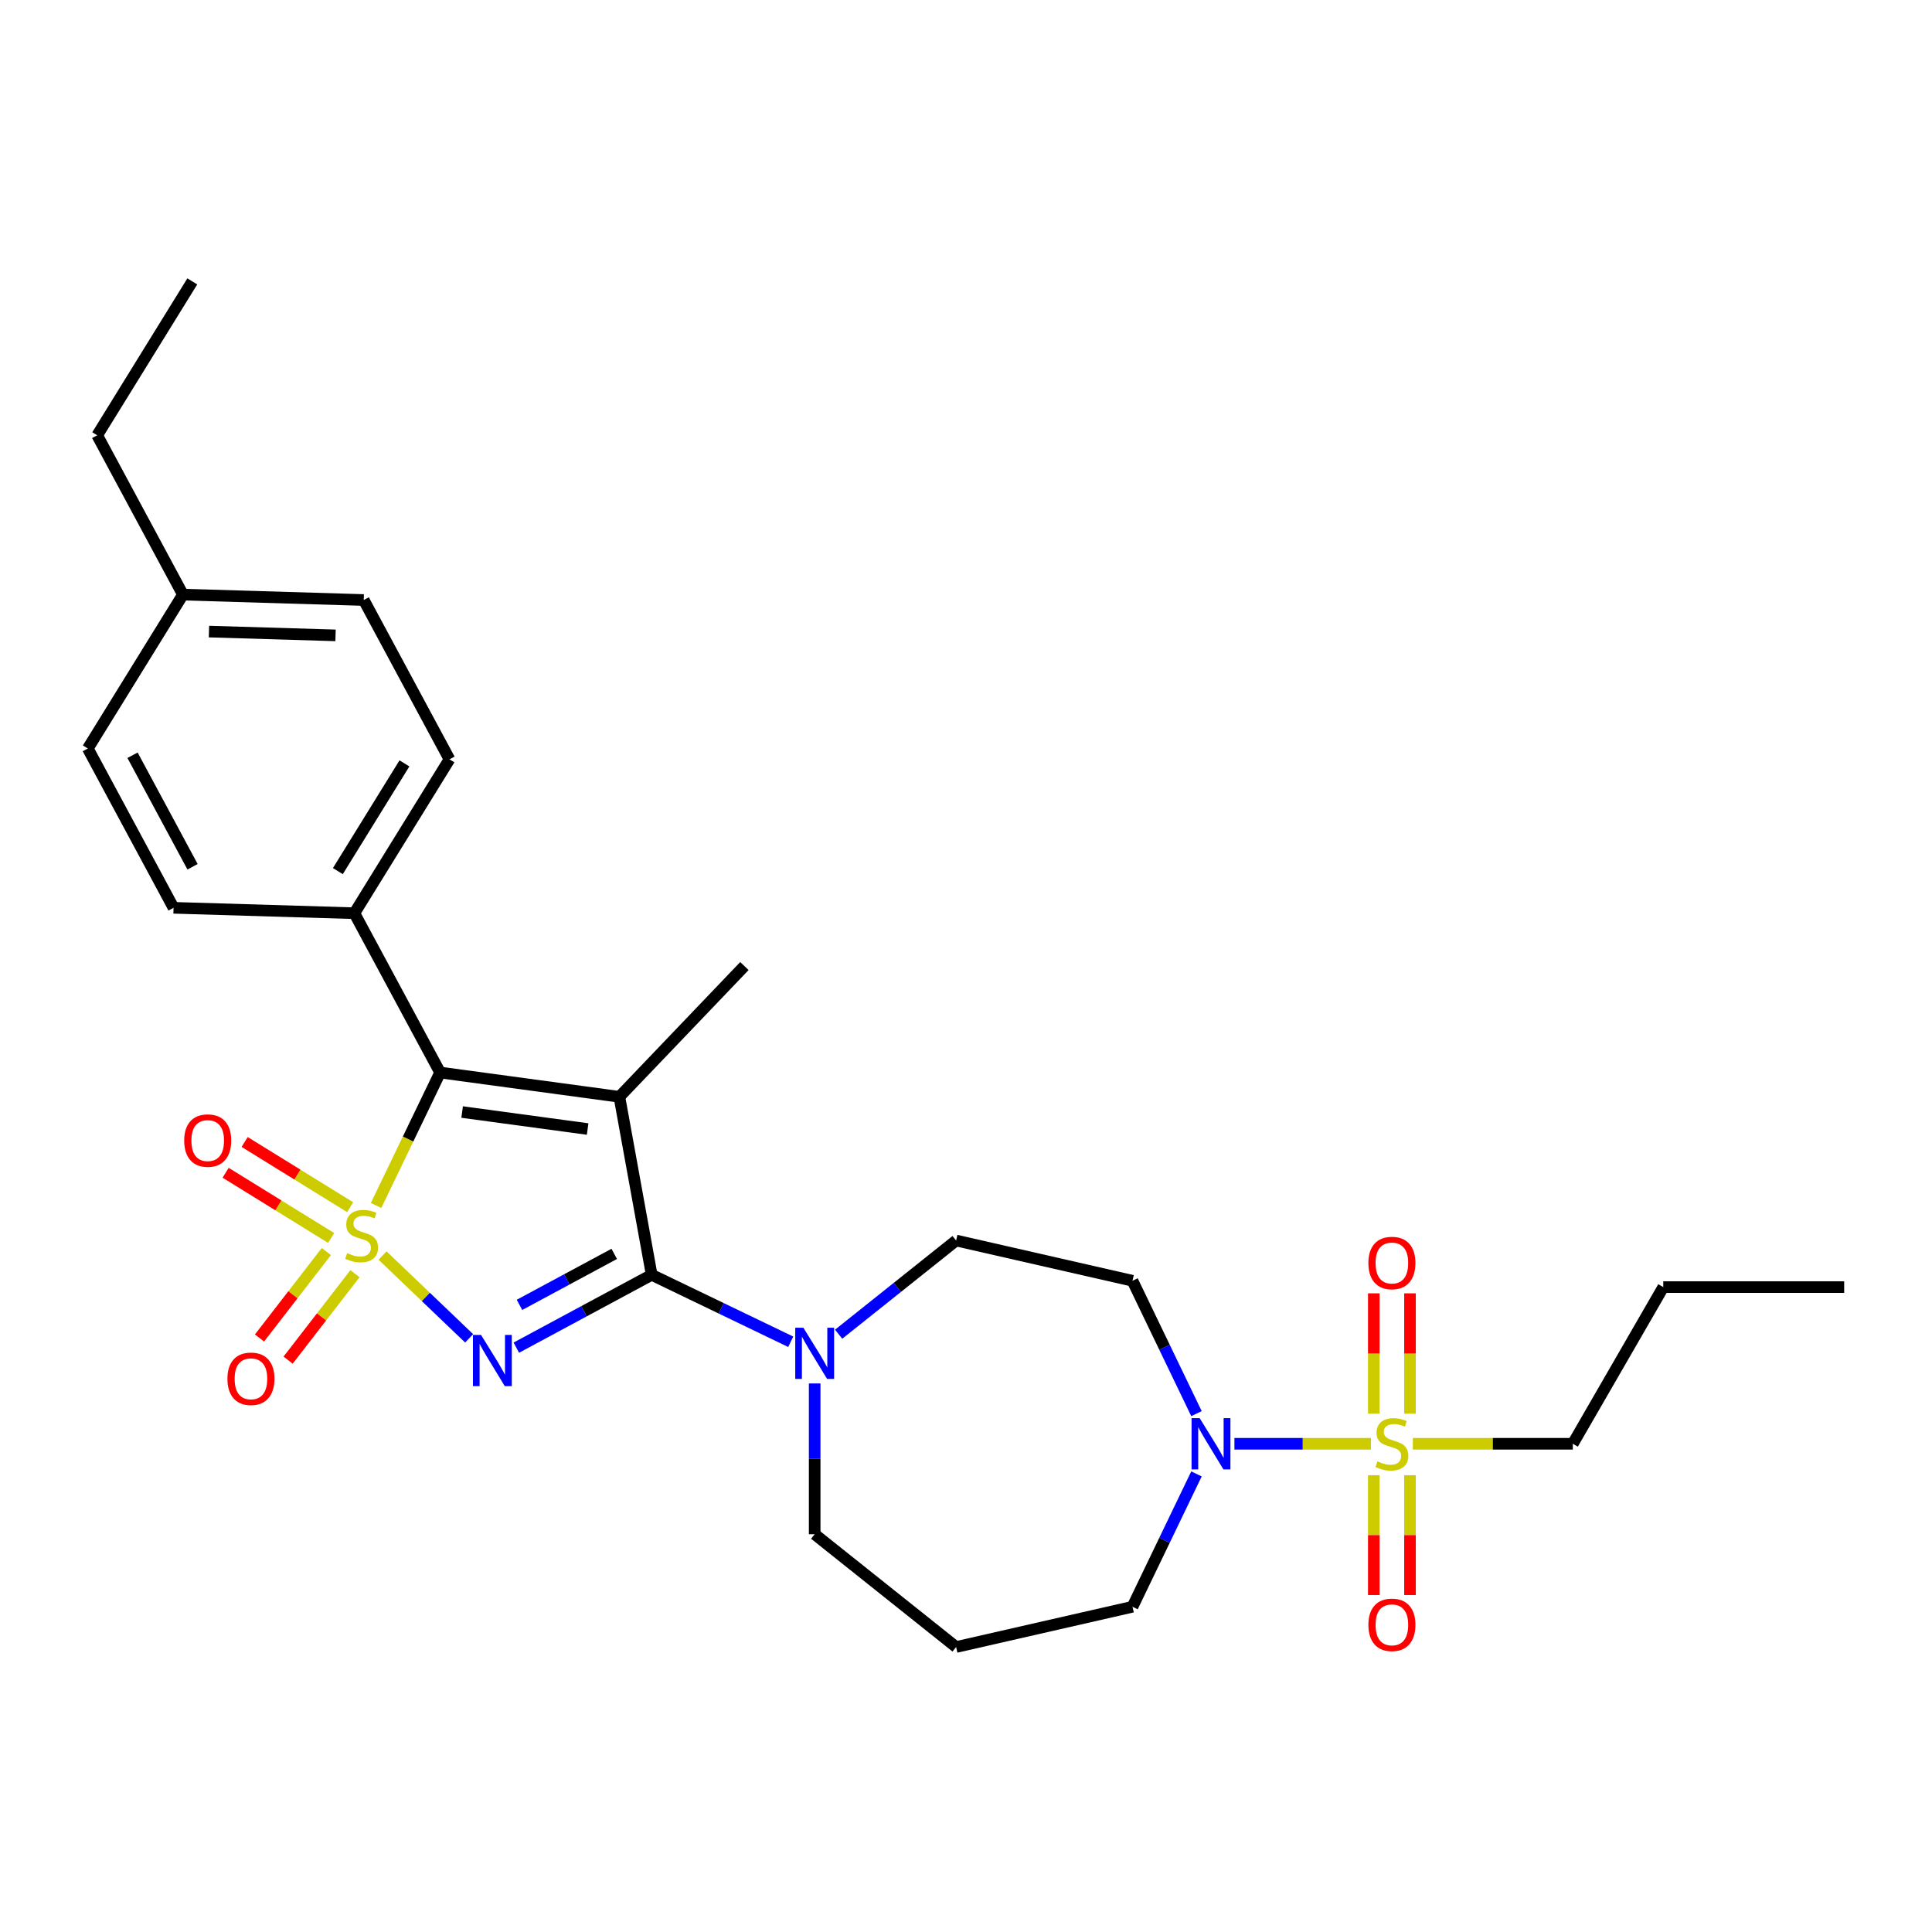 <?xml version='1.0' encoding='iso-8859-1'?>
<svg version='1.1' baseProfile='full'
              xmlns='http://www.w3.org/2000/svg'
                      xmlns:rdkit='http://www.rdkit.org/xml'
                      xmlns:xlink='http://www.w3.org/1999/xlink'
                  xml:space='preserve'
width='1000px' height='1000px' viewBox='0 0 1000 1000'>
<!-- END OF HEADER -->
<rect style='opacity:1.0;fill:#FFFFFF;stroke:none' width='1000' height='1000' x='0' y='0'> </rect>
<path class='bond-0' d='M 198.013,649.874 L 220.421,671.298' style='fill:none;fill-rule:evenodd;stroke:#CCCC00;stroke-width:6px;stroke-linecap:butt;stroke-linejoin:miter;stroke-opacity:1' />
<path class='bond-0' d='M 220.421,671.298 L 242.829,692.723' style='fill:none;fill-rule:evenodd;stroke:#0000FF;stroke-width:6px;stroke-linecap:butt;stroke-linejoin:miter;stroke-opacity:1' />
<path class='bond-3' d='M 194.664,623.944 L 211.231,589.542' style='fill:none;fill-rule:evenodd;stroke:#CCCC00;stroke-width:6px;stroke-linecap:butt;stroke-linejoin:miter;stroke-opacity:1' />
<path class='bond-3' d='M 211.231,589.542 L 227.798,555.141' style='fill:none;fill-rule:evenodd;stroke:#000000;stroke-width:6px;stroke-linecap:butt;stroke-linejoin:miter;stroke-opacity:1' />
<path class='bond-7' d='M 168.918,647.801 L 151.617,670.174' style='fill:none;fill-rule:evenodd;stroke:#CCCC00;stroke-width:6px;stroke-linecap:butt;stroke-linejoin:miter;stroke-opacity:1' />
<path class='bond-7' d='M 151.617,670.174 L 134.317,692.547' style='fill:none;fill-rule:evenodd;stroke:#FF0000;stroke-width:6px;stroke-linecap:butt;stroke-linejoin:miter;stroke-opacity:1' />
<path class='bond-7' d='M 183.733,659.258 L 166.433,681.631' style='fill:none;fill-rule:evenodd;stroke:#CCCC00;stroke-width:6px;stroke-linecap:butt;stroke-linejoin:miter;stroke-opacity:1' />
<path class='bond-7' d='M 166.433,681.631 L 149.132,704.004' style='fill:none;fill-rule:evenodd;stroke:#FF0000;stroke-width:6px;stroke-linecap:butt;stroke-linejoin:miter;stroke-opacity:1' />
<path class='bond-8' d='M 181.248,624.84 L 153.939,607.964' style='fill:none;fill-rule:evenodd;stroke:#CCCC00;stroke-width:6px;stroke-linecap:butt;stroke-linejoin:miter;stroke-opacity:1' />
<path class='bond-8' d='M 153.939,607.964 L 126.63,591.089' style='fill:none;fill-rule:evenodd;stroke:#FF0000;stroke-width:6px;stroke-linecap:butt;stroke-linejoin:miter;stroke-opacity:1' />
<path class='bond-8' d='M 171.403,640.772 L 144.094,623.896' style='fill:none;fill-rule:evenodd;stroke:#CCCC00;stroke-width:6px;stroke-linecap:butt;stroke-linejoin:miter;stroke-opacity:1' />
<path class='bond-8' d='M 144.094,623.896 L 116.785,607.02' style='fill:none;fill-rule:evenodd;stroke:#FF0000;stroke-width:6px;stroke-linecap:butt;stroke-linejoin:miter;stroke-opacity:1' />
<path class='bond-1' d='M 267.249,697.546 L 302.28,678.695' style='fill:none;fill-rule:evenodd;stroke:#0000FF;stroke-width:6px;stroke-linecap:butt;stroke-linejoin:miter;stroke-opacity:1' />
<path class='bond-1' d='M 302.28,678.695 L 337.31,659.845' style='fill:none;fill-rule:evenodd;stroke:#000000;stroke-width:6px;stroke-linecap:butt;stroke-linejoin:miter;stroke-opacity:1' />
<path class='bond-1' d='M 268.884,675.399 L 293.405,662.204' style='fill:none;fill-rule:evenodd;stroke:#0000FF;stroke-width:6px;stroke-linecap:butt;stroke-linejoin:miter;stroke-opacity:1' />
<path class='bond-1' d='M 293.405,662.204 L 317.926,649.008' style='fill:none;fill-rule:evenodd;stroke:#000000;stroke-width:6px;stroke-linecap:butt;stroke-linejoin:miter;stroke-opacity:1' />
<path class='bond-6' d='M 337.31,659.845 L 373.294,677.174' style='fill:none;fill-rule:evenodd;stroke:#000000;stroke-width:6px;stroke-linecap:butt;stroke-linejoin:miter;stroke-opacity:1' />
<path class='bond-6' d='M 373.294,677.174 L 409.278,694.503' style='fill:none;fill-rule:evenodd;stroke:#0000FF;stroke-width:6px;stroke-linecap:butt;stroke-linejoin:miter;stroke-opacity:1' />
<path class='bond-28' d='M 337.31,659.845 L 320.59,567.71' style='fill:none;fill-rule:evenodd;stroke:#000000;stroke-width:6px;stroke-linecap:butt;stroke-linejoin:miter;stroke-opacity:1' />
<path class='bond-2' d='M 320.59,567.71 L 227.798,555.141' style='fill:none;fill-rule:evenodd;stroke:#000000;stroke-width:6px;stroke-linecap:butt;stroke-linejoin:miter;stroke-opacity:1' />
<path class='bond-2' d='M 304.157,584.383 L 239.203,575.584' style='fill:none;fill-rule:evenodd;stroke:#000000;stroke-width:6px;stroke-linecap:butt;stroke-linejoin:miter;stroke-opacity:1' />
<path class='bond-14' d='M 320.59,567.71 L 385.301,500.028' style='fill:none;fill-rule:evenodd;stroke:#000000;stroke-width:6px;stroke-linecap:butt;stroke-linejoin:miter;stroke-opacity:1' />
<path class='bond-9' d='M 227.798,555.141 L 183.425,472.682' style='fill:none;fill-rule:evenodd;stroke:#000000;stroke-width:6px;stroke-linecap:butt;stroke-linejoin:miter;stroke-opacity:1' />
<path class='bond-4' d='M 709.603,747.293 L 674.268,747.293' style='fill:none;fill-rule:evenodd;stroke:#CCCC00;stroke-width:6px;stroke-linecap:butt;stroke-linejoin:miter;stroke-opacity:1' />
<path class='bond-4' d='M 674.268,747.293 L 638.934,747.293' style='fill:none;fill-rule:evenodd;stroke:#0000FF;stroke-width:6px;stroke-linecap:butt;stroke-linejoin:miter;stroke-opacity:1' />
<path class='bond-11' d='M 729.811,731.73 L 729.811,700.579' style='fill:none;fill-rule:evenodd;stroke:#CCCC00;stroke-width:6px;stroke-linecap:butt;stroke-linejoin:miter;stroke-opacity:1' />
<path class='bond-11' d='M 729.811,700.579 L 729.811,669.427' style='fill:none;fill-rule:evenodd;stroke:#FF0000;stroke-width:6px;stroke-linecap:butt;stroke-linejoin:miter;stroke-opacity:1' />
<path class='bond-11' d='M 711.083,731.73 L 711.083,700.579' style='fill:none;fill-rule:evenodd;stroke:#CCCC00;stroke-width:6px;stroke-linecap:butt;stroke-linejoin:miter;stroke-opacity:1' />
<path class='bond-11' d='M 711.083,700.579 L 711.083,669.427' style='fill:none;fill-rule:evenodd;stroke:#FF0000;stroke-width:6px;stroke-linecap:butt;stroke-linejoin:miter;stroke-opacity:1' />
<path class='bond-12' d='M 711.083,763.568 L 711.083,794.579' style='fill:none;fill-rule:evenodd;stroke:#CCCC00;stroke-width:6px;stroke-linecap:butt;stroke-linejoin:miter;stroke-opacity:1' />
<path class='bond-12' d='M 711.083,794.579 L 711.083,825.589' style='fill:none;fill-rule:evenodd;stroke:#FF0000;stroke-width:6px;stroke-linecap:butt;stroke-linejoin:miter;stroke-opacity:1' />
<path class='bond-12' d='M 729.811,763.568 L 729.811,794.579' style='fill:none;fill-rule:evenodd;stroke:#CCCC00;stroke-width:6px;stroke-linecap:butt;stroke-linejoin:miter;stroke-opacity:1' />
<path class='bond-12' d='M 729.811,794.579 L 729.811,825.589' style='fill:none;fill-rule:evenodd;stroke:#FF0000;stroke-width:6px;stroke-linecap:butt;stroke-linejoin:miter;stroke-opacity:1' />
<path class='bond-17' d='M 731.29,747.293 L 772.688,747.293' style='fill:none;fill-rule:evenodd;stroke:#CCCC00;stroke-width:6px;stroke-linecap:butt;stroke-linejoin:miter;stroke-opacity:1' />
<path class='bond-17' d='M 772.688,747.293 L 814.086,747.293' style='fill:none;fill-rule:evenodd;stroke:#000000;stroke-width:6px;stroke-linecap:butt;stroke-linejoin:miter;stroke-opacity:1' />
<path class='bond-5' d='M 619.294,731.693 L 602.736,697.31' style='fill:none;fill-rule:evenodd;stroke:#0000FF;stroke-width:6px;stroke-linecap:butt;stroke-linejoin:miter;stroke-opacity:1' />
<path class='bond-5' d='M 602.736,697.31 L 586.178,662.927' style='fill:none;fill-rule:evenodd;stroke:#000000;stroke-width:6px;stroke-linecap:butt;stroke-linejoin:miter;stroke-opacity:1' />
<path class='bond-30' d='M 619.294,762.894 L 602.736,797.277' style='fill:none;fill-rule:evenodd;stroke:#0000FF;stroke-width:6px;stroke-linecap:butt;stroke-linejoin:miter;stroke-opacity:1' />
<path class='bond-30' d='M 602.736,797.277 L 586.178,831.66' style='fill:none;fill-rule:evenodd;stroke:#000000;stroke-width:6px;stroke-linecap:butt;stroke-linejoin:miter;stroke-opacity:1' />
<path class='bond-13' d='M 434.074,690.587 L 464.48,666.338' style='fill:none;fill-rule:evenodd;stroke:#0000FF;stroke-width:6px;stroke-linecap:butt;stroke-linejoin:miter;stroke-opacity:1' />
<path class='bond-13' d='M 464.48,666.338 L 494.887,642.09' style='fill:none;fill-rule:evenodd;stroke:#000000;stroke-width:6px;stroke-linecap:butt;stroke-linejoin:miter;stroke-opacity:1' />
<path class='bond-20' d='M 421.676,716.074 L 421.676,755.093' style='fill:none;fill-rule:evenodd;stroke:#0000FF;stroke-width:6px;stroke-linecap:butt;stroke-linejoin:miter;stroke-opacity:1' />
<path class='bond-20' d='M 421.676,755.093 L 421.676,794.113' style='fill:none;fill-rule:evenodd;stroke:#000000;stroke-width:6px;stroke-linecap:butt;stroke-linejoin:miter;stroke-opacity:1' />
<path class='bond-15' d='M 183.425,472.682 L 232.65,393.025' style='fill:none;fill-rule:evenodd;stroke:#000000;stroke-width:6px;stroke-linecap:butt;stroke-linejoin:miter;stroke-opacity:1' />
<path class='bond-15' d='M 174.877,450.888 L 209.335,395.128' style='fill:none;fill-rule:evenodd;stroke:#000000;stroke-width:6px;stroke-linecap:butt;stroke-linejoin:miter;stroke-opacity:1' />
<path class='bond-16' d='M 183.425,472.682 L 89.827,469.881' style='fill:none;fill-rule:evenodd;stroke:#000000;stroke-width:6px;stroke-linecap:butt;stroke-linejoin:miter;stroke-opacity:1' />
<path class='bond-10' d='M 586.178,662.927 L 494.887,642.09' style='fill:none;fill-rule:evenodd;stroke:#000000;stroke-width:6px;stroke-linecap:butt;stroke-linejoin:miter;stroke-opacity:1' />
<path class='bond-21' d='M 232.65,393.025 L 188.277,310.566' style='fill:none;fill-rule:evenodd;stroke:#000000;stroke-width:6px;stroke-linecap:butt;stroke-linejoin:miter;stroke-opacity:1' />
<path class='bond-22' d='M 89.827,469.881 L 45.455,387.422' style='fill:none;fill-rule:evenodd;stroke:#000000;stroke-width:6px;stroke-linecap:butt;stroke-linejoin:miter;stroke-opacity:1' />
<path class='bond-22' d='M 99.663,448.637 L 68.602,390.916' style='fill:none;fill-rule:evenodd;stroke:#000000;stroke-width:6px;stroke-linecap:butt;stroke-linejoin:miter;stroke-opacity:1' />
<path class='bond-25' d='M 814.086,747.293 L 860.906,666.199' style='fill:none;fill-rule:evenodd;stroke:#000000;stroke-width:6px;stroke-linecap:butt;stroke-linejoin:miter;stroke-opacity:1' />
<path class='bond-18' d='M 494.887,852.496 L 421.676,794.113' style='fill:none;fill-rule:evenodd;stroke:#000000;stroke-width:6px;stroke-linecap:butt;stroke-linejoin:miter;stroke-opacity:1' />
<path class='bond-19' d='M 494.887,852.496 L 586.178,831.66' style='fill:none;fill-rule:evenodd;stroke:#000000;stroke-width:6px;stroke-linecap:butt;stroke-linejoin:miter;stroke-opacity:1' />
<path class='bond-29' d='M 188.277,310.566 L 94.679,307.765' style='fill:none;fill-rule:evenodd;stroke:#000000;stroke-width:6px;stroke-linecap:butt;stroke-linejoin:miter;stroke-opacity:1' />
<path class='bond-29' d='M 173.677,328.865 L 108.159,326.905' style='fill:none;fill-rule:evenodd;stroke:#000000;stroke-width:6px;stroke-linecap:butt;stroke-linejoin:miter;stroke-opacity:1' />
<path class='bond-23' d='M 45.455,387.422 L 94.679,307.765' style='fill:none;fill-rule:evenodd;stroke:#000000;stroke-width:6px;stroke-linecap:butt;stroke-linejoin:miter;stroke-opacity:1' />
<path class='bond-24' d='M 94.679,307.765 L 50.306,225.306' style='fill:none;fill-rule:evenodd;stroke:#000000;stroke-width:6px;stroke-linecap:butt;stroke-linejoin:miter;stroke-opacity:1' />
<path class='bond-26' d='M 50.306,225.306 L 99.531,145.649' style='fill:none;fill-rule:evenodd;stroke:#000000;stroke-width:6px;stroke-linecap:butt;stroke-linejoin:miter;stroke-opacity:1' />
<path class='bond-27' d='M 860.906,666.199 L 954.545,666.199' style='fill:none;fill-rule:evenodd;stroke:#000000;stroke-width:6px;stroke-linecap:butt;stroke-linejoin:miter;stroke-opacity:1' />
<path  class='atom-0' d='M 179.678 648.609
Q 179.978 648.721, 181.214 649.245
Q 182.45 649.77, 183.798 650.107
Q 185.184 650.407, 186.532 650.407
Q 189.042 650.407, 190.503 649.208
Q 191.964 647.972, 191.964 645.837
Q 191.964 644.376, 191.214 643.477
Q 190.503 642.578, 189.379 642.091
Q 188.255 641.604, 186.383 641.043
Q 184.023 640.331, 182.6 639.657
Q 181.214 638.982, 180.202 637.559
Q 179.229 636.136, 179.229 633.739
Q 179.229 630.405, 181.476 628.345
Q 183.761 626.285, 188.255 626.285
Q 191.327 626.285, 194.81 627.746
L 193.949 630.63
Q 190.765 629.319, 188.368 629.319
Q 185.783 629.319, 184.36 630.405
Q 182.937 631.454, 182.974 633.289
Q 182.974 634.713, 183.686 635.574
Q 184.435 636.435, 185.484 636.922
Q 186.57 637.409, 188.368 637.971
Q 190.765 638.72, 192.188 639.469
Q 193.612 640.219, 194.623 641.754
Q 195.672 643.252, 195.672 645.837
Q 195.672 649.508, 193.2 651.493
Q 190.765 653.44, 186.682 653.44
Q 184.323 653.44, 182.525 652.916
Q 180.764 652.429, 178.667 651.568
L 179.678 648.609
' fill='#CCCC00'/>
<path  class='atom-1' d='M 248.99 690.958
L 257.679 705.004
Q 258.541 706.39, 259.927 708.9
Q 261.312 711.409, 261.387 711.559
L 261.387 690.958
L 264.908 690.958
L 264.908 717.477
L 261.275 717.477
L 251.949 702.12
Q 250.862 700.322, 249.701 698.262
Q 248.578 696.202, 248.24 695.565
L 248.24 717.477
L 244.794 717.477
L 244.794 690.958
L 248.99 690.958
' fill='#0000FF'/>
<path  class='atom-5' d='M 712.955 756.395
Q 713.255 756.507, 714.491 757.032
Q 715.727 757.556, 717.076 757.893
Q 718.461 758.193, 719.81 758.193
Q 722.319 758.193, 723.78 756.994
Q 725.241 755.758, 725.241 753.623
Q 725.241 752.163, 724.492 751.264
Q 723.78 750.365, 722.656 749.878
Q 721.533 749.391, 719.66 748.829
Q 717.3 748.117, 715.877 747.443
Q 714.491 746.769, 713.48 745.346
Q 712.506 743.922, 712.506 741.525
Q 712.506 738.191, 714.753 736.131
Q 717.038 734.071, 721.533 734.071
Q 724.604 734.071, 728.088 735.532
L 727.226 738.416
Q 724.042 737.105, 721.645 737.105
Q 719.061 737.105, 717.637 738.191
Q 716.214 739.24, 716.252 741.076
Q 716.252 742.499, 716.963 743.36
Q 717.712 744.222, 718.761 744.709
Q 719.847 745.196, 721.645 745.758
Q 724.042 746.507, 725.466 747.256
Q 726.889 748.005, 727.9 749.541
Q 728.949 751.039, 728.949 753.623
Q 728.949 757.294, 726.477 759.279
Q 724.042 761.227, 719.96 761.227
Q 717.6 761.227, 715.802 760.702
Q 714.042 760.216, 711.944 759.354
L 712.955 756.395
' fill='#CCCC00'/>
<path  class='atom-6' d='M 620.945 734.034
L 629.635 748.08
Q 630.496 749.466, 631.882 751.975
Q 633.268 754.485, 633.343 754.635
L 633.343 734.034
L 636.864 734.034
L 636.864 760.553
L 633.231 760.553
L 623.904 745.196
Q 622.818 743.398, 621.657 741.338
Q 620.533 739.278, 620.196 738.641
L 620.196 760.553
L 616.75 760.553
L 616.75 734.034
L 620.945 734.034
' fill='#0000FF'/>
<path  class='atom-7' d='M 415.814 687.214
L 424.504 701.26
Q 425.366 702.646, 426.752 705.155
Q 428.137 707.665, 428.212 707.815
L 428.212 687.214
L 431.733 687.214
L 431.733 713.733
L 428.1 713.733
L 418.773 698.376
Q 417.687 696.578, 416.526 694.518
Q 415.402 692.458, 415.065 691.821
L 415.065 713.733
L 411.619 713.733
L 411.619 687.214
L 415.814 687.214
' fill='#0000FF'/>
<path  class='atom-8' d='M 117.714 713.657
Q 117.714 707.29, 120.861 703.732
Q 124.007 700.173, 129.888 700.173
Q 135.768 700.173, 138.914 703.732
Q 142.061 707.29, 142.061 713.657
Q 142.061 720.1, 138.877 723.77
Q 135.693 727.404, 129.888 727.404
Q 124.045 727.404, 120.861 723.77
Q 117.714 720.137, 117.714 713.657
M 129.888 724.407
Q 133.933 724.407, 136.105 721.71
Q 138.315 718.976, 138.315 713.657
Q 138.315 708.451, 136.105 705.829
Q 133.933 703.17, 129.888 703.17
Q 125.842 703.17, 123.632 705.792
Q 121.46 708.413, 121.46 713.657
Q 121.46 719.013, 123.632 721.71
Q 125.842 724.407, 129.888 724.407
' fill='#FF0000'/>
<path  class='atom-9' d='M 95.339 590.357
Q 95.339 583.99, 98.485 580.431
Q 101.631 576.873, 107.512 576.873
Q 113.392 576.873, 116.539 580.431
Q 119.685 583.99, 119.685 590.357
Q 119.685 596.799, 116.501 600.47
Q 113.318 604.103, 107.512 604.103
Q 101.669 604.103, 98.485 600.47
Q 95.339 596.837, 95.339 590.357
M 107.512 601.107
Q 111.557 601.107, 113.73 598.41
Q 115.939 595.676, 115.939 590.357
Q 115.939 585.151, 113.73 582.529
Q 111.557 579.869, 107.512 579.869
Q 103.467 579.869, 101.257 582.491
Q 99.084 585.113, 99.084 590.357
Q 99.084 595.713, 101.257 598.41
Q 103.467 601.107, 107.512 601.107
' fill='#FF0000'/>
<path  class='atom-12' d='M 708.273 653.729
Q 708.273 647.361, 711.42 643.803
Q 714.566 640.245, 720.447 640.245
Q 726.327 640.245, 729.473 643.803
Q 732.62 647.361, 732.62 653.729
Q 732.62 660.171, 729.436 663.842
Q 726.252 667.475, 720.447 667.475
Q 714.603 667.475, 711.42 663.842
Q 708.273 660.208, 708.273 653.729
M 720.447 664.478
Q 724.492 664.478, 726.664 661.782
Q 728.874 659.047, 728.874 653.729
Q 728.874 648.522, 726.664 645.9
Q 724.492 643.241, 720.447 643.241
Q 716.401 643.241, 714.191 645.863
Q 712.019 648.485, 712.019 653.729
Q 712.019 659.085, 714.191 661.782
Q 716.401 664.478, 720.447 664.478
' fill='#FF0000'/>
<path  class='atom-13' d='M 708.273 841.008
Q 708.273 834.64, 711.42 831.082
Q 714.566 827.524, 720.447 827.524
Q 726.327 827.524, 729.473 831.082
Q 732.62 834.64, 732.62 841.008
Q 732.62 847.45, 729.436 851.121
Q 726.252 854.754, 720.447 854.754
Q 714.603 854.754, 711.42 851.121
Q 708.273 847.488, 708.273 841.008
M 720.447 851.758
Q 724.492 851.758, 726.664 849.061
Q 728.874 846.326, 728.874 841.008
Q 728.874 835.801, 726.664 833.179
Q 724.492 830.52, 720.447 830.52
Q 716.401 830.52, 714.191 833.142
Q 712.019 835.764, 712.019 841.008
Q 712.019 846.364, 714.191 849.061
Q 716.401 851.758, 720.447 851.758
' fill='#FF0000'/>
</svg>
